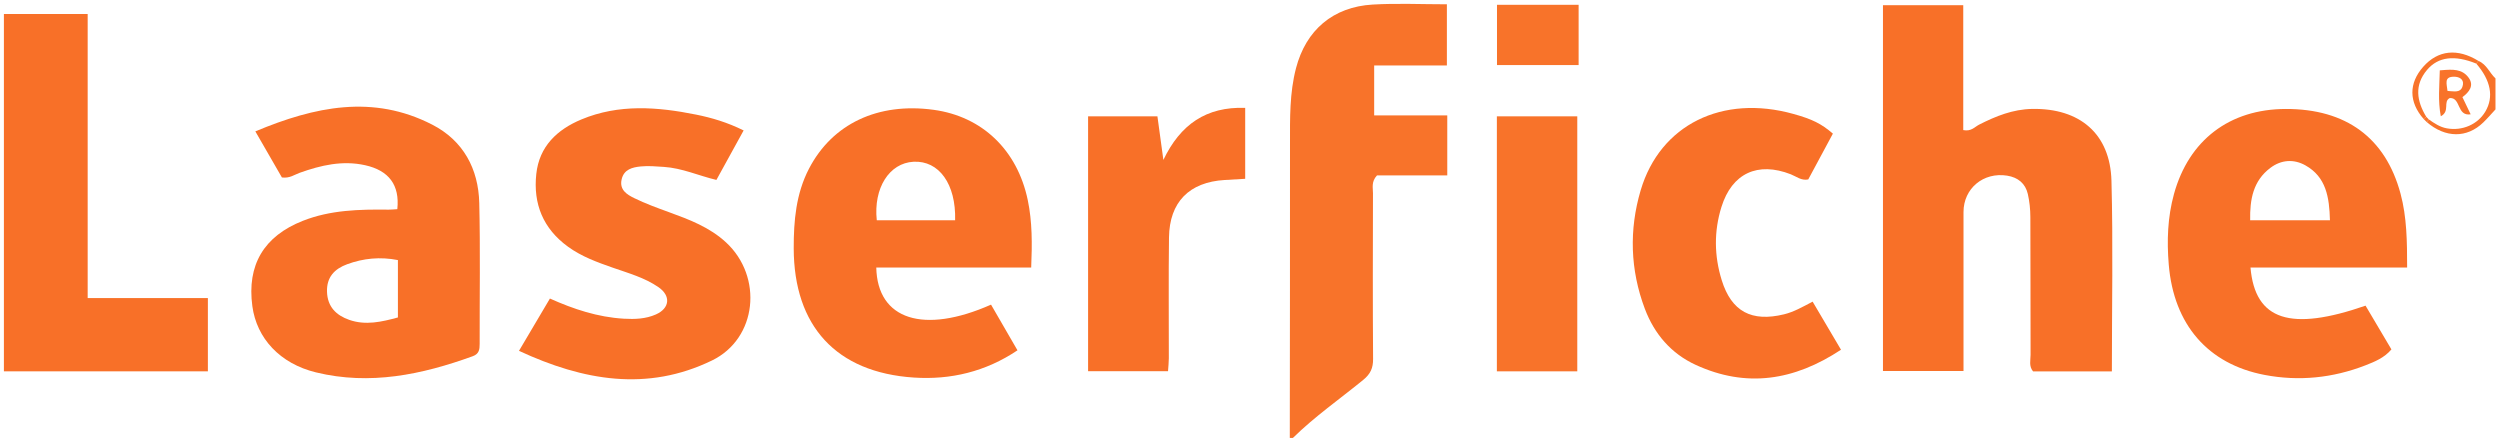<?xml version="1.0" encoding="UTF-8"?><svg version="1.1" width="507px" height="89px" viewBox="0 0 507.0 89.0" xmlns="http://www.w3.org/2000/svg" xmlns:xlink="http://www.w3.org/1999/xlink"><defs><clipPath id="i0"><path d="M31.858,0.091 L31.858,12.5 L17.112,12.5 L17.112,22.62 L31.936,22.62 L31.936,34.797 L17.681,34.797 C16.491,36.081 16.873,37.293 16.87,38.397 C16.84,49.605 16.812,60.814 16.891,72.021 C16.905,73.871 16.352,75.069 14.897,76.257 C10.122,80.156 5.044,83.697 0.632,88.03 L0,88.03 C0.018,68.133 0.053,48.236 0.042,28.339 C0.04,23.204 -0.051,18.072 1.26,13.048 C3.273,5.332 8.756,0.617 16.803,0.145 C21.728,-0.145 26.685,0.091 31.858,0.091 Z"></path></clipPath><clipPath id="i1"><path d="M10.503,0 C12.155,0.696 12.741,2.417 13.947,3.542 L13.947,9.827 C13.125,10.711 12.339,11.633 11.473,12.473 C8.158,15.692 3.78,15.648 0,12.391 L0.435,11.868 C1.556,12.647 2.668,13.411 4.069,13.666 C7.213,14.24 10.355,12.888 11.915,10.223 C13.639,7.277 12.992,3.927 10.042,0.53 C10.196,0.353 10.349,0.177 10.503,0 Z"></path></clipPath><clipPath id="i2"><path d="M16.282,0 L16.282,25.333 C17.913,25.66 18.609,24.679 19.493,24.231 C22.892,22.507 26.339,21.108 30.26,21.04 C39.91,20.872 46.083,26.068 46.339,35.616 C46.68,48.371 46.423,61.143 46.423,74.273 L30.442,74.273 C29.554,73.204 29.939,72.006 29.935,70.908 C29.901,61.592 29.938,52.276 29.892,42.96 C29.885,41.403 29.726,39.815 29.379,38.3 C28.887,36.153 27.376,34.923 25.188,34.574 C20.365,33.806 16.334,37.17 16.334,41.948 L16.334,45.949 L16.334,70.107 C16.334,71.463 16.334,72.823 16.334,74.186 L0,74.186 L0,0 L16.282,0 Z"></path></clipPath><clipPath id="i3"><path d="M36.674,3.638 C42.981,6.875 46.062,12.593 46.227,19.558 C46.45,28.973 46.286,38.397 46.307,47.818 L46.308,48.125 C46.305,49.189 46.218,50.132 44.911,50.606 C34.584,54.347 24.07,56.557 13.115,53.888 C5.82,52.112 1.089,46.996 0.207,40.459 C-0.919,32.103 2.545,26.264 10.455,23.147 C16.063,20.936 21.94,20.813 27.846,20.884 C28.365,20.89 28.886,20.829 29.607,20.787 C30.124,15.887 27.894,12.945 23.087,11.875 C18.483,10.851 14.122,11.874 9.815,13.408 C8.746,13.789 7.79,14.561 6.202,14.358 C4.551,11.494 2.802,8.46 0.814,5.011 C12.913,-0.051 24.691,-2.513 36.674,3.638 Z M19.444,31.949 C16.875,32.89 15.253,34.568 15.348,37.54 C15.446,40.596 17.217,42.313 19.872,43.24 C23.187,44.397 26.442,43.641 29.727,42.746 L29.727,31.11 C26.107,30.405 22.727,30.747 19.444,31.949 Z"></path></clipPath><clipPath id="i4"><path d="M23.912,-3.90798505e-14 C36.136,-0.028 44.153,5.844 47.196,17.163 C48.481,21.946 48.531,26.854 48.537,32.151 L16.768,32.151 C17.699,42.899 24.884,45.162 40.102,39.891 C41.805,42.768 43.548,45.714 45.35,48.759 C43.938,50.45 41.98,51.254 40.075,51.993 C33.455,54.561 26.59,55.271 19.613,53.933 C8.136,51.734 1.207,43.74 0.195,31.571 C-0.206,26.76 -0.049,21.962 1.255,17.238 C4.266,6.336 12.505,0.026 23.912,-3.90798505e-14 Z M20.809,11.94 C17.294,14.581 16.626,18.346 16.704,22.571 L32.883,22.571 C32.758,17.899 32.117,13.803 27.915,11.441 C25.551,10.112 23.003,10.29 20.809,11.94 Z"></path></clipPath><clipPath id="i5"><path d="M28.372,0.304 C38.228,1.65 45.34,8.456 47.461,18.594 C48.388,23.021 48.361,27.494 48.162,32.288 L16.743,32.288 C16.964,42.893 26.351,45.868 40.017,39.814 C41.731,42.777 43.48,45.8 45.377,49.078 C38.901,53.424 31.817,55.095 24.356,54.603 C8.603,53.564 0.036,44.154 1.77635684e-14,28.405 C-0.012,22.811 0.459,17.323 3.097,12.244 C7.829,3.131 17.092,-1.238 28.372,0.304 Z M24.298,10.837 C19.38,11.094 16.148,16.165 16.844,22.702 L32.734,22.702 C32.929,15.35 29.458,10.567 24.298,10.837 Z"></path></clipPath><clipPath id="i6"><path d="M16.989,0 L16.989,57.599 L41.367,57.599 L41.367,72.466 L0,72.466 L0,0 L16.989,0 Z"></path></clipPath><clipPath id="i7"><path d="M35.911,1.291 C39.078,1.929 42.217,2.851 45.558,4.503 C43.718,7.849 41.926,11.106 40.038,14.538 C36.453,13.687 33.071,12.132 29.394,11.898 C27.827,11.799 26.237,11.647 24.686,11.805 C23.009,11.975 21.284,12.381 20.818,14.426 C20.329,16.569 21.918,17.517 23.388,18.236 C25.64,19.338 28.017,20.203 30.38,21.062 C34.538,22.574 38.652,24.127 41.981,27.2 C49.537,34.174 48.322,46.697 39.142,51.153 C26.024,57.52 13.081,55.27 0,49.202 C2.28,45.347 4.193,42.113 6.274,38.594 C11.068,40.745 15.991,42.376 21.269,42.682 C23.51,42.812 25.709,42.728 27.758,41.823 C30.594,40.571 30.836,38.041 28.284,36.285 C25.486,34.359 22.211,33.451 19.045,32.344 C15.867,31.233 12.727,30.102 9.96,28.097 C4.878,24.415 2.856,19.389 3.51,13.327 C4.112,7.744 7.717,4.334 12.654,2.274 C20.252,-0.897 28.103,-0.283 35.911,1.291 Z"></path></clipPath><clipPath id="i8"><path d="M32.583,1.21 C36.387,2.271 38.202,3.159 40.583,5.2 C38.942,8.251 37.272,11.357 35.586,14.492 C34.191,14.787 33.172,13.888 32.051,13.45 C25.342,10.827 20.113,13.234 17.981,20.078 C16.445,25.009 16.51,29.997 18.034,34.911 C20.013,41.296 24.103,43.446 30.678,41.845 C32.658,41.362 34.373,40.376 36.473,39.275 C38.357,42.468 40.238,45.655 42.228,49.027 C32.733,55.3 23.029,56.822 12.756,52.096 C7.767,49.8 4.367,45.818 2.446,40.722 C-0.53,32.83 -0.765,24.687 1.601,16.692 C5.548,3.36 18.209,-2.801 32.583,1.21 Z"></path></clipPath><clipPath id="i9"><path d="M31.861,0.014 L31.861,14.4 C30.385,14.485 29.036,14.559 27.687,14.641 C20.513,15.075 16.503,19.113 16.408,26.294 C16.3,34.459 16.385,42.626 16.373,50.792 C16.372,51.609 16.275,52.426 16.211,53.422 L0,53.422 L0,1.735 L14.061,1.735 C14.427,4.419 14.801,7.157 15.268,10.572 C18.708,3.364 23.977,-0.259 31.861,0.014 Z"></path></clipPath><clipPath id="i10"><path d="M16.308,0 L16.308,51.716 L0,51.716 L0,0 L16.308,0 Z"></path></clipPath><clipPath id="i11"><path d="M16.555,0 L16.555,12.218 L0,12.218 L0,0 L16.555,0 Z"></path></clipPath><clipPath id="i12"><path d="M13.408,1.702 C13.255,1.877 13.101,2.054 12.948,2.231 C8.55,0.46 5.235,0.838 2.973,3.52 C0.37,6.607 0.875,9.821 2.812,13.022 L2.27,13.46 C-0.73,10.021 -0.757,6.238 2.193,2.889 C5.181,-0.502 9.151,-0.922 13.408,1.702 Z"></path></clipPath><clipPath id="i13"><path d="M0.54,0 C0.717,0.182 0.893,0.364 1.07,0.547 C0.925,0.721 0.78,0.895 0.635,1.069 L0,0.437 C0.18,0.292 0.36,0.146 0.54,0 Z"></path></clipPath><clipPath id="i14"><path d="M5.993,1.604 C7.159,3.184 6.146,4.522 4.74,5.555 C5.417,6.966 5.861,7.892 6.413,9.043 C3.559,9.478 4.474,5.628 2.185,5.739 C0.738,6.45 2.296,8.419 0.355,9.438 C-0.241,6.277 0.076,3.312 0.152,0.125 L0.617,0.089 C2.699,-0.073 4.65,-0.217 5.993,1.604 Z M3.029,1.414 C0.95,1.419 1.573,2.845 1.715,4.297 C1.816,4.305 1.917,4.314 2.017,4.323 L2.315,4.352 C3.547,4.467 4.621,4.512 4.849,3.017 C5.024,1.87 4.022,1.412 3.029,1.414 Z"></path></clipPath></defs><g transform="translate(0.791 0.78)"><g transform="translate(260.779 0.0)"><g clip-path="url(#i0)"><polygon points="0,8.54871729e-15 31.936,8.54871729e-15 31.936,88.03 0,88.03 0,8.54871729e-15" stroke="none" fill="#F8732A"></polygon></g></g><g transform="translate(491.346 11.58)"><g clip-path="url(#i1)"><polygon points="0,0 13.947,0 13.947,14.861 0,14.861 0,0" stroke="none" fill="#F8732A"></polygon></g></g><g transform="translate(381.074 0.269)"><g clip-path="url(#i2)"><polygon points="0,0 46.516,0 46.516,74.273 0,74.273 0,0" stroke="none" fill="#F87028"></polygon></g></g><g transform="translate(50.178 20.853)"><g clip-path="url(#i3)"><polygon points="-3.55271368e-14,-5.32907052e-14 46.346,-5.32907052e-14 46.346,55.063 -3.55271368e-14,55.063 -3.55271368e-14,-5.32907052e-14" stroke="none" fill="#F87028"></polygon></g></g><g transform="translate(438.839 21.318)"><g clip-path="url(#i4)"><polygon points="7.10542736e-14,-9.89604447e-05 48.537,-9.89604447e-05 48.537,54.595 7.10542736e-14,54.595 7.10542736e-14,-9.89604447e-05" stroke="none" fill="#F87028"></polygon></g></g><g transform="translate(160.175 21.186)"><g clip-path="url(#i5)"><polygon points="-0,-7.10542736e-15 48.275,-7.10542736e-15 48.275,54.687 -0,54.687 -0,-7.10542736e-15" stroke="none" fill="#F87028"></polygon></g></g><g transform="translate(-2.2737367544323206e-13 2.064)"><g clip-path="url(#i6)"><polygon points="0,0 41.367,0 41.367,72.466 0,72.466 0,0" stroke="none" fill="#F87028"></polygon></g></g><g transform="translate(104.459 21.17)"><g clip-path="url(#i7)"><polygon points="0,3.15303339e-14 46.929,3.15303339e-14 46.929,54.971 0,54.971 0,3.15303339e-14" stroke="none" fill="#F87028"></polygon></g></g><g transform="translate(330.336 21.118)"><g clip-path="url(#i8)"><polygon points="3.73034936e-14,-8.52651283e-14 42.228,-8.52651283e-14 42.228,54.864 3.73034936e-14,54.864 3.73034936e-14,-8.52651283e-14" stroke="none" fill="#F87028"></polygon></g></g><g transform="translate(219.874 21.082)"><g clip-path="url(#i9)"><polygon points="0,1.24344979e-14 31.861,1.24344979e-14 31.861,53.422 0,53.422 0,1.24344979e-14" stroke="none" fill="#F87028"></polygon></g></g><g transform="translate(302.774 22.814)"><g clip-path="url(#i10)"><polygon points="0,0 16.308,0 16.308,51.716 0,51.716 0,0" stroke="none" fill="#F8732A"></polygon></g></g><g transform="translate(302.799 0.196)"><g clip-path="url(#i11)"><polygon points="0,0 16.555,0 16.555,12.218 0,12.218 0,0" stroke="none" fill="#F8732A"></polygon></g></g><g transform="translate(488.44 9.879)"><g clip-path="url(#i12)"><polygon points="-2.22044605e-14,5.5067062e-14 13.408,5.5067062e-14 13.408,13.46 -2.22044605e-14,13.46 -2.22044605e-14,5.5067062e-14" stroke="none" fill="#F8732A"></polygon></g></g><g transform="translate(490.711 22.902)"><g clip-path="url(#i13)"><polygon points="0,0 1.07,0 1.07,1.069 0,1.069 0,0" stroke="none" fill="#F8732A"></polygon></g></g><g transform="translate(493.847 13.362)"><g clip-path="url(#i14)"><polygon points="1.73194792e-14,-4.4408921e-14 6.503,-4.4408921e-14 6.503,9.438 1.73194792e-14,9.438 1.73194792e-14,-4.4408921e-14" stroke="none" fill="#F8732A"></polygon></g></g></g></svg>